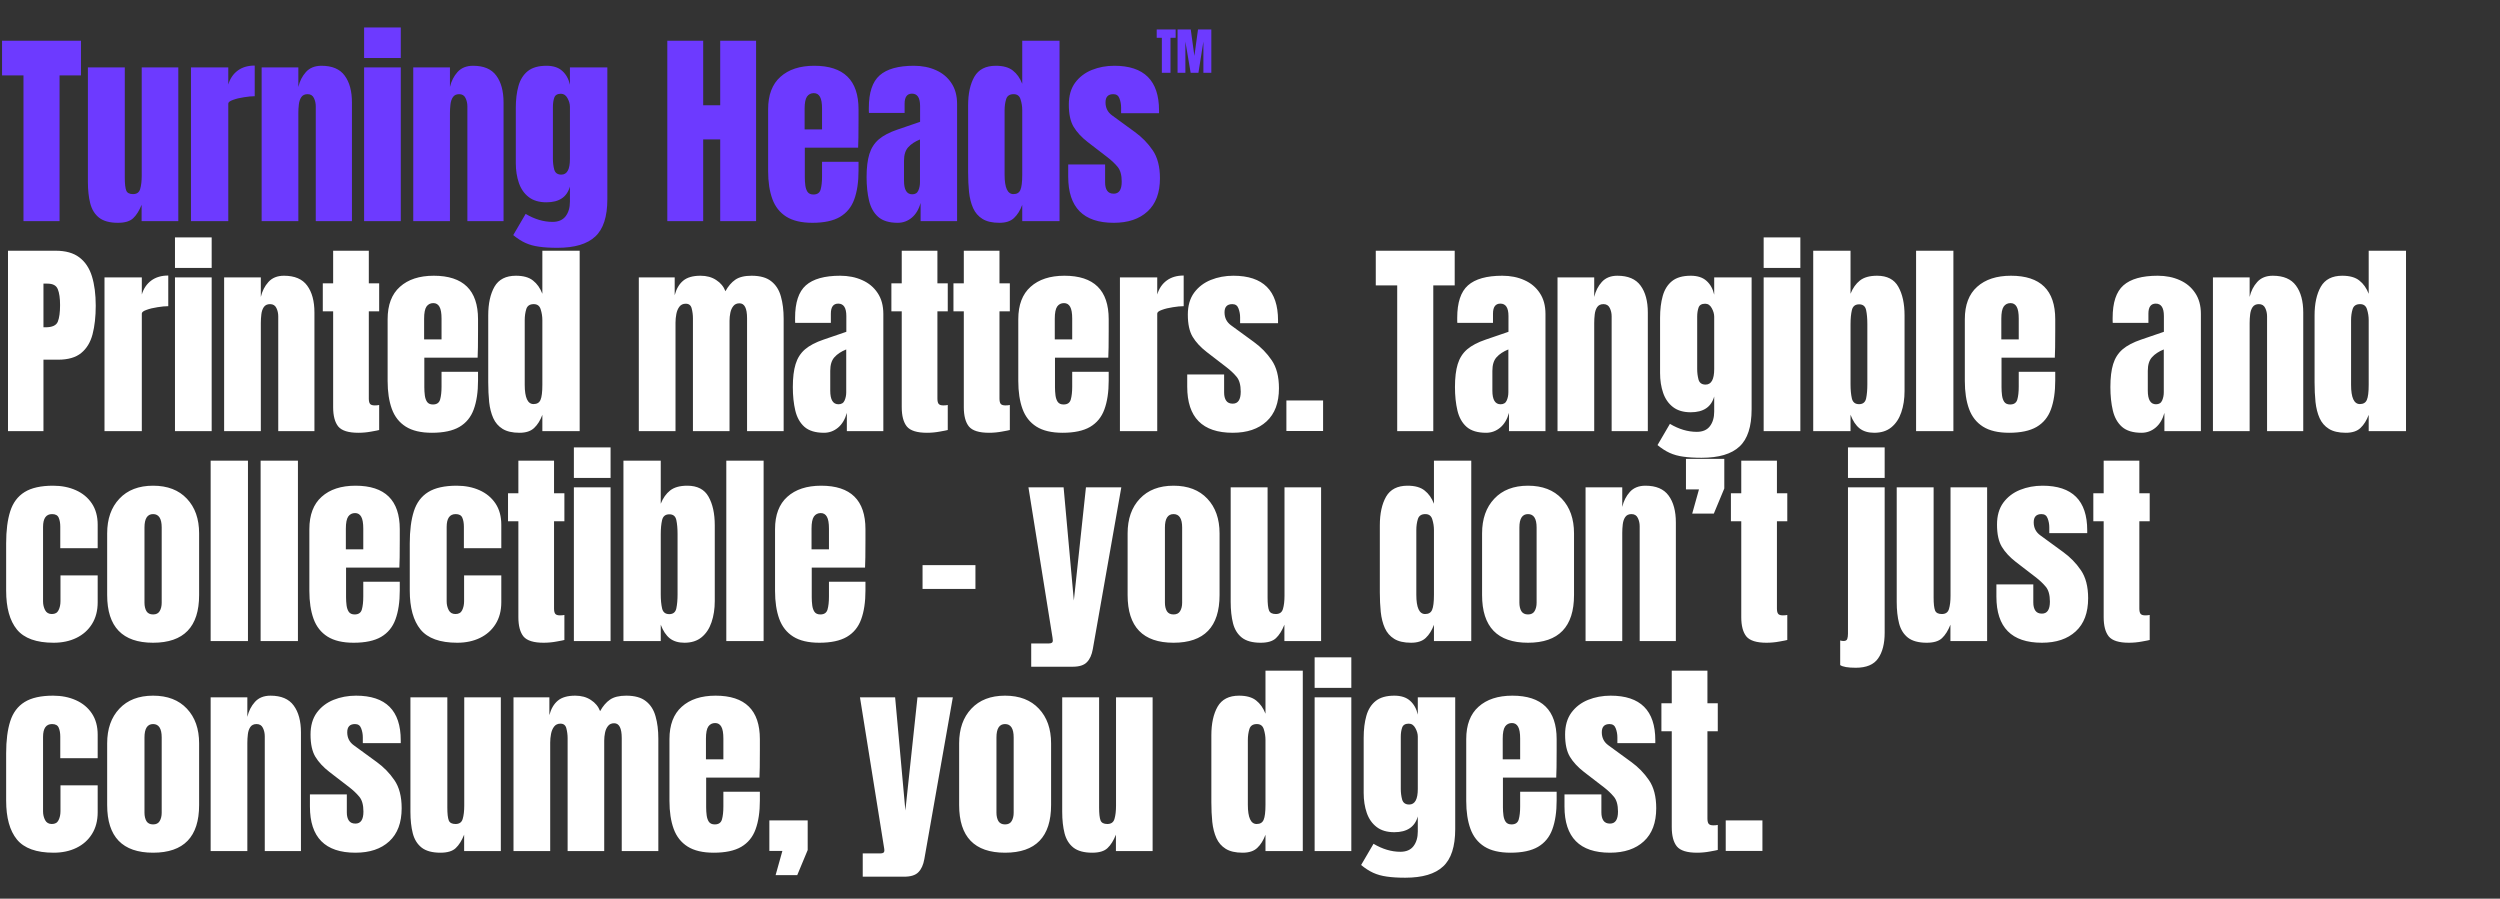 <svg width="893" height="321" viewBox="0 0 893 321" fill="none" xmlns="http://www.w3.org/2000/svg">
<rect x="0" y="0" width="893" height="321" fill="#333333" stroke="none"/>
<path d="M8.385 79V26.935H0.732V14.559H28.925V26.935H21.273V79H8.385ZM42.125 79.586C39.196 79.586 36.95 78.976 35.388 77.755C33.85 76.535 32.801 74.838 32.239 72.666C31.678 70.469 31.397 67.906 31.397 64.977V24.079H44.578V63.439C44.578 65.636 44.749 67.174 45.091 68.052C45.433 68.907 46.238 69.334 47.508 69.334C48.874 69.334 49.729 68.724 50.071 67.503C50.437 66.283 50.62 64.708 50.62 62.78V24.079H63.691V79H50.583V73.142C49.753 75.241 48.752 76.84 47.581 77.938C46.434 79.037 44.615 79.586 42.125 79.586ZM68.213 79V24.079H81.541V30.193C82.176 28.07 83.299 26.41 84.909 25.214C86.52 24.018 88.546 23.42 90.987 23.42V34.367C89.913 34.367 88.632 34.489 87.143 34.734C85.654 34.953 84.348 35.271 83.225 35.686C82.102 36.076 81.541 36.516 81.541 37.004V79H68.213ZM93.46 79V24.079H106.567V31.072C107.056 28.973 107.959 27.191 109.277 25.727C110.619 24.238 112.475 23.493 114.842 23.493C118.65 23.493 121.408 24.665 123.117 27.008C124.85 29.351 125.717 32.561 125.717 36.638V79H112.792V37.992C112.792 36.918 112.572 35.93 112.133 35.026C111.693 34.099 110.937 33.635 109.863 33.635C108.862 33.635 108.117 33.989 107.629 34.697C107.165 35.38 106.873 36.247 106.751 37.297C106.628 38.322 106.567 39.347 106.567 40.372V79H93.46ZM130.056 20.71V9.799H143.164V20.71H130.056ZM130.056 79V24.079H143.164V79H130.056ZM147.613 79V24.079H160.721V31.072C161.209 28.973 162.112 27.191 163.431 25.727C164.773 24.238 166.628 23.493 168.996 23.493C172.804 23.493 175.562 24.665 177.271 27.008C179.004 29.351 179.87 32.561 179.87 36.638V79H166.946V37.992C166.946 36.918 166.726 35.93 166.286 35.026C165.847 34.099 165.09 33.635 164.016 33.635C163.016 33.635 162.271 33.989 161.783 34.697C161.319 35.38 161.026 36.247 160.904 37.297C160.782 38.322 160.721 39.347 160.721 40.372V79H147.613ZM199.075 88.52C196.537 88.52 194.352 88.385 192.521 88.117C190.715 87.873 189.092 87.421 187.651 86.762C186.211 86.103 184.771 85.176 183.331 83.98L187.761 76.4C190.959 78.304 194.157 79.256 197.354 79.256C199.453 79.256 201.016 78.585 202.041 77.243C203.066 75.9 203.579 74.155 203.579 72.007V66.624C202.529 70.383 199.734 72.263 195.194 72.263C192.582 72.263 190.471 71.641 188.86 70.396C187.249 69.151 186.077 67.467 185.345 65.343C184.613 63.219 184.246 60.852 184.246 58.24V38.505C184.246 35.551 184.564 32.952 185.198 30.706C185.833 28.436 186.944 26.666 188.53 25.397C190.117 24.128 192.338 23.493 195.194 23.493C197.611 23.493 199.49 24.103 200.833 25.324C202.199 26.544 203.115 28.192 203.579 30.267V24.079H216.943V71.165C216.943 77.389 215.503 81.832 212.622 84.492C209.766 87.177 205.251 88.52 199.075 88.52ZM200.503 62.377C202.553 62.377 203.579 60.522 203.579 56.812V38.139C203.579 37.138 203.286 36.113 202.7 35.063C202.138 34.014 201.357 33.489 200.357 33.489C199.087 33.489 198.294 33.965 197.977 34.917C197.659 35.844 197.501 36.918 197.501 38.139V56.812C197.501 58.13 197.659 59.387 197.977 60.583C198.318 61.779 199.161 62.377 200.503 62.377ZM238.363 79V14.559H251.178V37.59H257.256V14.559H270.071V79H257.256V49.782H251.178V79H238.363ZM290.191 79.586C286.286 79.586 283.174 78.853 280.855 77.389C278.536 75.924 276.876 73.813 275.875 71.055C274.875 68.296 274.374 64.977 274.374 61.096V39.017C274.374 33.916 275.839 30.059 278.768 27.447C281.697 24.811 285.724 23.493 290.85 23.493C301.395 23.493 306.668 28.668 306.668 39.017V43.008C306.668 47.841 306.619 51.088 306.521 52.748H287.482V63.366C287.482 64.342 287.543 65.306 287.665 66.258C287.787 67.186 288.056 67.955 288.471 68.565C288.91 69.175 289.606 69.48 290.558 69.48C291.924 69.48 292.779 68.894 293.121 67.723C293.462 66.527 293.633 64.977 293.633 63.073V57.8H306.668V60.913C306.668 65.013 306.155 68.455 305.13 71.238C304.129 73.996 302.42 76.083 300.004 77.499C297.612 78.89 294.341 79.586 290.191 79.586ZM287.409 46.23H293.633V38.834C293.633 36.857 293.389 35.441 292.901 34.587C292.413 33.708 291.68 33.269 290.704 33.269C289.654 33.269 288.837 33.684 288.251 34.514C287.689 35.344 287.409 36.784 287.409 38.834V46.23ZM320.673 79.586C317.622 79.586 315.291 78.878 313.68 77.462C312.093 76.046 311.007 74.106 310.421 71.641C309.836 69.175 309.543 66.38 309.543 63.256C309.543 59.912 309.872 57.178 310.531 55.054C311.19 52.906 312.313 51.149 313.9 49.782C315.511 48.415 317.72 47.256 320.527 46.304L328.655 43.521V37.882C328.655 34.929 327.691 33.452 325.763 33.452C324.005 33.452 323.126 34.648 323.126 37.04V40.336H310.385C310.36 40.14 310.348 39.896 310.348 39.603C310.348 39.286 310.348 38.932 310.348 38.541C310.348 33.074 311.63 29.205 314.193 26.935C316.78 24.64 320.869 23.493 326.458 23.493C329.387 23.493 332.011 24.018 334.33 25.067C336.649 26.093 338.48 27.618 339.822 29.644C341.189 31.67 341.873 34.172 341.873 37.15V79H328.838V72.483C328.204 74.777 327.154 76.535 325.689 77.755C324.225 78.976 322.553 79.586 320.673 79.586ZM325.836 69.407C326.91 69.407 327.642 68.956 328.033 68.052C328.423 67.149 328.619 66.173 328.619 65.123V49.819C326.812 50.551 325.409 51.478 324.408 52.601C323.407 53.7 322.907 55.323 322.907 57.471V64.537C322.907 67.784 323.883 69.407 325.836 69.407ZM356.977 79.586C354.438 79.586 352.425 79.122 350.936 78.195C349.447 77.267 348.336 75.985 347.604 74.35C346.871 72.715 346.383 70.798 346.139 68.602C345.919 66.405 345.81 64.049 345.81 61.535V37.663C345.81 33.44 346.554 30.023 348.043 27.411C349.556 24.799 352.107 23.493 355.695 23.493C358.356 23.493 360.394 24.067 361.81 25.214C363.25 26.337 364.361 27.911 365.142 29.937V14.559H378.469V79H365.142V73.178C364.41 75.156 363.433 76.718 362.213 77.865C361.017 79.012 359.271 79.586 356.977 79.586ZM361.993 69.334C363.238 69.334 364.068 68.834 364.483 67.833C364.922 66.832 365.142 65.038 365.142 62.45V39.347C365.142 38.053 364.947 36.784 364.556 35.539C364.19 34.27 363.36 33.635 362.066 33.635C360.651 33.635 359.76 34.233 359.393 35.429C359.027 36.625 358.844 37.931 358.844 39.347V62.45C358.844 67.039 359.894 69.334 361.993 69.334ZM397.821 79.586C386.983 79.586 381.564 74.094 381.564 63.109V58.752H394.745V65.197C394.745 66.441 394.989 67.418 395.477 68.126C395.966 68.834 396.747 69.187 397.821 69.187C399.725 69.187 400.677 67.76 400.677 64.904C400.677 62.511 400.176 60.73 399.175 59.558C398.175 58.362 396.954 57.215 395.514 56.116L388.521 50.734C386.324 49.025 384.652 47.219 383.505 45.315C382.357 43.411 381.784 40.763 381.784 37.37C381.784 34.221 382.528 31.621 384.017 29.571C385.531 27.521 387.52 25.995 389.985 24.994C392.475 23.994 395.16 23.493 398.04 23.493C408.683 23.493 414.004 28.802 414.004 39.42V40.445H400.457V38.358C400.457 37.26 400.262 36.198 399.871 35.173C399.505 34.148 398.773 33.635 397.674 33.635C395.819 33.635 394.892 34.611 394.892 36.564C394.892 38.541 395.673 40.092 397.235 41.214L405.363 47.146C407.902 48.977 410.025 51.149 411.734 53.663C413.467 56.177 414.334 59.521 414.334 63.695C414.334 68.87 412.857 72.812 409.903 75.522C406.974 78.231 402.947 79.586 397.821 79.586Z" fill="#6D3AFF"/>
<path d="M2.856 154V89.559H19.881C23.445 89.559 26.265 90.353 28.339 91.939C30.439 93.526 31.94 95.784 32.843 98.713C33.746 101.642 34.197 105.132 34.197 109.184C34.197 113.09 33.819 116.495 33.062 119.4C32.306 122.28 30.951 124.513 28.998 126.1C27.07 127.687 24.324 128.48 20.76 128.48H15.524V154H2.856ZM15.524 116.91H16.257C18.649 116.91 20.113 116.239 20.65 114.896C21.187 113.554 21.456 111.577 21.456 108.965C21.456 106.524 21.187 104.644 20.65 103.326C20.138 101.984 18.905 101.312 16.952 101.312H15.524V116.91ZM37.329 154V99.079H50.656V105.193C51.291 103.07 52.414 101.41 54.025 100.214C55.636 99.018 57.662 98.42 60.103 98.42V109.367C59.029 109.367 57.747 109.489 56.258 109.734C54.769 109.953 53.463 110.271 52.34 110.686C51.218 111.076 50.656 111.515 50.656 112.004V154H37.329ZM62.502 95.71V84.799H75.609V95.71H62.502ZM62.502 154V99.079H75.609V154H62.502ZM80.059 154V99.079H93.167V106.072C93.655 103.973 94.558 102.191 95.876 100.727C97.219 99.238 99.074 98.493 101.441 98.493C105.249 98.493 108.008 99.665 109.716 102.008C111.449 104.351 112.316 107.561 112.316 111.638V154H99.391V112.992C99.391 111.918 99.171 110.93 98.732 110.027C98.293 109.099 97.536 108.635 96.462 108.635C95.461 108.635 94.717 108.989 94.228 109.697C93.765 110.38 93.472 111.247 93.35 112.297C93.228 113.322 93.167 114.347 93.167 115.372V154H80.059ZM128.006 154.586C124.466 154.586 122.074 153.841 120.829 152.352C119.609 150.839 118.999 148.532 118.999 145.432V111.198H115.301V101.203H118.999V89.559H131.74V101.203H135.438V111.198H131.74V142.357C131.74 143.26 131.887 143.895 132.18 144.261C132.473 144.627 133.034 144.81 133.864 144.81C134.45 144.81 134.975 144.761 135.438 144.663V153.597C135.145 153.695 134.23 153.878 132.692 154.146C131.155 154.439 129.592 154.586 128.006 154.586ZM154.277 154.586C150.372 154.586 147.259 153.854 144.94 152.389C142.622 150.924 140.962 148.813 139.961 146.055C138.96 143.296 138.46 139.977 138.46 136.096V114.017C138.46 108.916 139.924 105.059 142.853 102.447C145.783 99.811 149.81 98.493 154.936 98.493C165.481 98.493 170.753 103.668 170.753 114.017V118.008C170.753 122.841 170.705 126.088 170.607 127.748H151.568V138.366C151.568 139.342 151.629 140.306 151.751 141.258C151.873 142.186 152.141 142.955 152.556 143.565C152.996 144.175 153.691 144.48 154.643 144.48C156.01 144.48 156.864 143.895 157.206 142.723C157.548 141.527 157.719 139.977 157.719 138.073V132.8H170.753V135.913C170.753 140.013 170.241 143.455 169.216 146.238C168.215 148.996 166.506 151.083 164.09 152.499C161.697 153.89 158.427 154.586 154.277 154.586ZM151.494 121.23H157.719V113.834C157.719 111.857 157.475 110.441 156.986 109.587C156.498 108.708 155.766 108.269 154.79 108.269C153.74 108.269 152.922 108.684 152.336 109.514C151.775 110.344 151.494 111.784 151.494 113.834V121.23ZM185.564 154.586C183.026 154.586 181.012 154.122 179.523 153.194C178.034 152.267 176.924 150.985 176.191 149.35C175.459 147.715 174.971 145.798 174.727 143.602C174.507 141.405 174.397 139.049 174.397 136.535V112.663C174.397 108.44 175.142 105.023 176.631 102.411C178.144 99.799 180.695 98.493 184.283 98.493C186.944 98.493 188.982 99.067 190.398 100.214C191.838 101.337 192.948 102.911 193.729 104.937V89.559H207.057V154H193.729V148.178C192.997 150.156 192.021 151.718 190.8 152.865C189.604 154.012 187.859 154.586 185.564 154.586ZM190.581 144.334C191.825 144.334 192.655 143.833 193.07 142.833C193.51 141.832 193.729 140.038 193.729 137.45V114.347C193.729 113.053 193.534 111.784 193.144 110.539C192.777 109.27 191.948 108.635 190.654 108.635C189.238 108.635 188.347 109.233 187.981 110.429C187.615 111.625 187.432 112.931 187.432 114.347V137.45C187.432 142.039 188.481 144.334 190.581 144.334ZM228.185 154V99.079H241V105.45C241.585 103.204 242.586 101.483 244.002 100.287C245.418 99.091 247.493 98.493 250.226 98.493C252.423 98.493 254.291 99.006 255.828 100.031C257.391 101.032 258.489 102.362 259.124 104.022C260.124 102.216 261.296 100.849 262.639 99.921C264.005 98.969 265.946 98.493 268.46 98.493C271.511 98.493 273.855 99.152 275.49 100.47C277.15 101.764 278.297 103.57 278.932 105.889C279.591 108.184 279.92 110.844 279.92 113.871V154H266.849V113.651C266.849 110.112 265.946 108.342 264.14 108.342C263.188 108.342 262.456 108.672 261.943 109.331C261.43 109.965 261.076 110.759 260.881 111.711C260.686 112.663 260.588 113.615 260.588 114.567V154H247.517V113.651C247.517 112.504 247.371 111.357 247.078 110.21C246.809 109.062 246.101 108.489 244.954 108.489C243.978 108.489 243.221 108.843 242.684 109.551C242.147 110.258 241.781 111.137 241.585 112.187C241.39 113.212 241.293 114.225 241.293 115.226V154H228.185ZM294.329 154.586C291.278 154.586 288.947 153.878 287.335 152.462C285.749 151.046 284.663 149.106 284.077 146.641C283.491 144.175 283.198 141.38 283.198 138.256C283.198 134.912 283.528 132.178 284.187 130.054C284.846 127.906 285.969 126.149 287.555 124.782C289.166 123.415 291.375 122.256 294.182 121.304L302.311 118.521V112.882C302.311 109.929 301.346 108.452 299.418 108.452C297.661 108.452 296.782 109.648 296.782 112.04V115.336H284.04C284.016 115.14 284.004 114.896 284.004 114.603C284.004 114.286 284.004 113.932 284.004 113.541C284.004 108.074 285.285 104.205 287.848 101.935C290.435 99.64 294.524 98.493 300.114 98.493C303.043 98.493 305.667 99.018 307.986 100.067C310.305 101.093 312.135 102.618 313.478 104.644C314.845 106.67 315.528 109.172 315.528 112.15V154H302.494V147.483C301.859 149.777 300.809 151.535 299.345 152.755C297.88 153.976 296.208 154.586 294.329 154.586ZM299.491 144.407C300.565 144.407 301.298 143.956 301.688 143.052C302.079 142.149 302.274 141.173 302.274 140.123V124.819C300.468 125.551 299.064 126.478 298.063 127.601C297.063 128.7 296.562 130.323 296.562 132.471V139.537C296.562 142.784 297.539 144.407 299.491 144.407ZM331.108 154.586C327.569 154.586 325.177 153.841 323.932 152.352C322.712 150.839 322.101 148.532 322.101 145.432V111.198H318.403V101.203H322.101V89.559H334.843V101.203H338.541V111.198H334.843V142.357C334.843 143.26 334.989 143.895 335.282 144.261C335.575 144.627 336.137 144.81 336.967 144.81C337.552 144.81 338.077 144.761 338.541 144.663V153.597C338.248 153.695 337.333 153.878 335.795 154.146C334.257 154.439 332.695 154.586 331.108 154.586ZM353.279 154.586C349.74 154.586 347.347 153.841 346.103 152.352C344.882 150.839 344.272 148.532 344.272 145.432V111.198H340.574V101.203H344.272V89.559H357.014V101.203H360.712V111.198H357.014V142.357C357.014 143.26 357.16 143.895 357.453 144.261C357.746 144.627 358.307 144.81 359.137 144.81C359.723 144.81 360.248 144.761 360.712 144.663V153.597C360.419 153.695 359.503 153.878 357.965 154.146C356.428 154.439 354.865 154.586 353.279 154.586ZM379.55 154.586C375.645 154.586 372.533 153.854 370.214 152.389C367.895 150.924 366.235 148.813 365.234 146.055C364.233 143.296 363.733 139.977 363.733 136.096V114.017C363.733 108.916 365.198 105.059 368.127 102.447C371.056 99.811 375.083 98.493 380.209 98.493C390.754 98.493 396.027 103.668 396.027 114.017V118.008C396.027 122.841 395.978 126.088 395.88 127.748H376.841V138.366C376.841 139.342 376.902 140.306 377.024 141.258C377.146 142.186 377.414 142.955 377.829 143.565C378.269 144.175 378.964 144.48 379.916 144.48C381.283 144.48 382.138 143.895 382.479 142.723C382.821 141.527 382.992 139.977 382.992 138.073V132.8H396.027V135.913C396.027 140.013 395.514 143.455 394.489 146.238C393.488 148.996 391.779 151.083 389.363 152.499C386.971 153.89 383.7 154.586 379.55 154.586ZM376.768 121.23H382.992V113.834C382.992 111.857 382.748 110.441 382.26 109.587C381.771 108.708 381.039 108.269 380.063 108.269C379.013 108.269 378.196 108.684 377.61 109.514C377.048 110.344 376.768 111.784 376.768 113.834V121.23ZM400.037 154V99.079H413.364V105.193C413.999 103.07 415.122 101.41 416.733 100.214C418.344 99.018 420.37 98.42 422.81 98.42V109.367C421.736 109.367 420.455 109.489 418.966 109.734C417.477 109.953 416.171 110.271 415.048 110.686C413.925 111.076 413.364 111.515 413.364 112.004V154H400.037ZM440.331 154.586C429.493 154.586 424.074 149.094 424.074 138.109V133.752H437.255V140.196C437.255 141.441 437.5 142.418 437.988 143.126C438.476 143.833 439.257 144.187 440.331 144.187C442.235 144.187 443.187 142.759 443.187 139.904C443.187 137.511 442.687 135.73 441.686 134.558C440.685 133.362 439.465 132.215 438.024 131.116L431.031 125.734C428.834 124.025 427.162 122.219 426.015 120.315C424.868 118.411 424.294 115.763 424.294 112.37C424.294 109.221 425.039 106.621 426.528 104.571C428.041 102.521 430.03 100.995 432.496 99.994C434.985 98.993 437.67 98.493 440.551 98.493C451.193 98.493 456.514 103.802 456.514 114.42V115.445H442.967V113.358C442.967 112.26 442.772 111.198 442.381 110.173C442.015 109.148 441.283 108.635 440.185 108.635C438.329 108.635 437.402 109.612 437.402 111.564C437.402 113.541 438.183 115.091 439.745 116.214L447.874 122.146C450.412 123.976 452.536 126.149 454.244 128.663C455.977 131.177 456.844 134.521 456.844 138.695C456.844 143.87 455.367 147.812 452.414 150.522C449.485 153.231 445.457 154.586 440.331 154.586ZM459.499 153.963V143.052H472.607V153.963H459.499ZM499.081 154V101.935H491.428V89.559H519.621V101.935H511.969V154H499.081ZM530.844 154.586C527.793 154.586 525.462 153.878 523.851 152.462C522.264 151.046 521.178 149.106 520.592 146.641C520.006 144.175 519.713 141.38 519.713 138.256C519.713 134.912 520.043 132.178 520.702 130.054C521.361 127.906 522.484 126.149 524.07 124.782C525.681 123.415 527.89 122.256 530.697 121.304L538.826 118.521V112.882C538.826 109.929 537.862 108.452 535.933 108.452C534.176 108.452 533.297 109.648 533.297 112.04V115.336H520.555C520.531 115.14 520.519 114.896 520.519 114.603C520.519 114.286 520.519 113.932 520.519 113.541C520.519 108.074 521.8 104.205 524.363 101.935C526.951 99.64 531.039 98.493 536.629 98.493C539.558 98.493 542.182 99.018 544.501 100.067C546.82 101.093 548.651 102.618 549.993 104.644C551.36 106.67 552.043 109.172 552.043 112.15V154H539.009V147.483C538.374 149.777 537.325 151.535 535.86 152.755C534.396 153.976 532.723 154.586 530.844 154.586ZM536.007 144.407C537.081 144.407 537.813 143.956 538.203 143.052C538.594 142.149 538.789 141.173 538.789 140.123V124.819C536.983 125.551 535.579 126.478 534.579 127.601C533.578 128.7 533.077 130.323 533.077 132.471V139.537C533.077 142.784 534.054 144.407 536.007 144.407ZM556.346 154V99.079H569.454V106.072C569.942 103.973 570.846 102.191 572.164 100.727C573.506 99.238 575.361 98.493 577.729 98.493C581.537 98.493 584.295 99.665 586.004 102.008C587.737 104.351 588.603 107.561 588.603 111.638V154H575.679V112.992C575.679 111.918 575.459 110.93 575.02 110.027C574.58 109.099 573.823 108.635 572.749 108.635C571.749 108.635 571.004 108.989 570.516 109.697C570.052 110.38 569.759 111.247 569.637 112.297C569.515 113.322 569.454 114.347 569.454 115.372V154H556.346ZM607.808 163.52C605.27 163.52 603.085 163.385 601.254 163.117C599.448 162.873 597.825 162.421 596.385 161.762C594.944 161.103 593.504 160.176 592.064 158.98L596.494 151.4C599.692 153.304 602.89 154.256 606.087 154.256C608.187 154.256 609.749 153.585 610.774 152.243C611.799 150.9 612.312 149.155 612.312 147.007V141.624C611.262 145.383 608.467 147.263 603.927 147.263C601.315 147.263 599.204 146.641 597.593 145.396C595.982 144.151 594.81 142.467 594.078 140.343C593.346 138.219 592.979 135.852 592.979 133.24V113.505C592.979 110.551 593.297 107.952 593.931 105.706C594.566 103.436 595.677 101.666 597.263 100.397C598.85 99.128 601.071 98.493 603.927 98.493C606.344 98.493 608.223 99.103 609.566 100.324C610.933 101.544 611.848 103.192 612.312 105.267V99.079H625.676V146.165C625.676 152.389 624.236 156.831 621.355 159.492C618.499 162.177 613.984 163.52 607.808 163.52ZM609.236 137.377C611.287 137.377 612.312 135.522 612.312 131.812V113.139C612.312 112.138 612.019 111.113 611.433 110.063C610.872 109.014 610.09 108.489 609.09 108.489C607.82 108.489 607.027 108.965 606.71 109.917C606.392 110.844 606.234 111.918 606.234 113.139V131.812C606.234 133.13 606.392 134.387 606.71 135.583C607.051 136.779 607.894 137.377 609.236 137.377ZM629.979 95.71V84.799H643.087V95.71H629.979ZM629.979 154V99.079H643.087V154H629.979ZM669.468 154.586C667.32 154.586 665.574 154.061 664.232 153.011C662.889 151.937 661.815 150.314 661.01 148.142V154H647.682V89.559H661.01V104.937C661.815 102.911 662.926 101.337 664.342 100.214C665.782 99.067 667.832 98.493 670.493 98.493C674.081 98.493 676.608 99.799 678.072 102.411C679.561 105.023 680.306 108.44 680.306 112.663V139.684C680.306 142.491 679.915 145.03 679.134 147.3C678.377 149.545 677.193 151.327 675.582 152.645C673.996 153.939 671.958 154.586 669.468 154.586ZM664.049 144.371C665.44 144.371 666.282 143.687 666.575 142.32C666.868 140.953 667.015 139.269 667.015 137.267V115.812C667.015 113.786 666.868 112.101 666.575 110.759C666.282 109.392 665.452 108.708 664.085 108.708C662.67 108.708 661.803 109.404 661.486 110.795C661.169 112.162 661.01 113.834 661.01 115.812V137.267C661.01 139.245 661.169 140.929 661.486 142.32C661.803 143.687 662.658 144.371 664.049 144.371ZM684.425 154V89.559H697.753V154H684.425ZM717.653 154.586C713.748 154.586 710.636 153.854 708.317 152.389C705.998 150.924 704.338 148.813 703.337 146.055C702.336 143.296 701.836 139.977 701.836 136.096V114.017C701.836 108.916 703.301 105.059 706.23 102.447C709.159 99.811 713.186 98.493 718.312 98.493C728.857 98.493 734.13 103.668 734.13 114.017V118.008C734.13 122.841 734.081 126.088 733.983 127.748H714.944V138.366C714.944 139.342 715.005 140.306 715.127 141.258C715.249 142.186 715.517 142.955 715.932 143.565C716.372 144.175 717.067 144.48 718.019 144.48C719.386 144.48 720.241 143.895 720.582 142.723C720.924 141.527 721.095 139.977 721.095 138.073V132.8H734.13V135.913C734.13 140.013 733.617 143.455 732.592 146.238C731.591 148.996 729.882 151.083 727.466 152.499C725.074 153.89 721.803 154.586 717.653 154.586ZM714.871 121.23H721.095V113.834C721.095 111.857 720.851 110.441 720.363 109.587C719.875 108.708 719.142 108.269 718.166 108.269C717.116 108.269 716.299 108.684 715.713 109.514C715.151 110.344 714.871 111.784 714.871 113.834V121.23ZM764.96 154.586C761.909 154.586 759.578 153.878 757.967 152.462C756.38 151.046 755.294 149.106 754.708 146.641C754.122 144.175 753.829 141.38 753.829 138.256C753.829 134.912 754.159 132.178 754.818 130.054C755.477 127.906 756.6 126.149 758.187 124.782C759.798 123.415 762.007 122.256 764.814 121.304L772.942 118.521V112.882C772.942 109.929 771.978 108.452 770.05 108.452C768.292 108.452 767.413 109.648 767.413 112.04V115.336H754.672C754.647 115.14 754.635 114.896 754.635 114.603C754.635 114.286 754.635 113.932 754.635 113.541C754.635 108.074 755.916 104.205 758.479 101.935C761.067 99.64 765.155 98.493 770.745 98.493C773.674 98.493 776.298 99.018 778.617 100.067C780.936 101.093 782.767 102.618 784.109 104.644C785.476 106.67 786.16 109.172 786.16 112.15V154H773.125V147.483C772.49 149.777 771.441 151.535 769.976 152.755C768.512 153.976 766.84 154.586 764.96 154.586ZM770.123 144.407C771.197 144.407 771.929 143.956 772.32 143.052C772.71 142.149 772.905 141.173 772.905 140.123V124.819C771.099 125.551 769.696 126.478 768.695 127.601C767.694 128.7 767.194 130.323 767.194 132.471V139.537C767.194 142.784 768.17 144.407 770.123 144.407ZM790.463 154V99.079H803.57V106.072C804.059 103.973 804.962 102.191 806.28 100.727C807.622 99.238 809.477 98.493 811.845 98.493C815.653 98.493 818.411 99.665 820.12 102.008C821.853 104.351 822.72 107.561 822.72 111.638V154H809.795V112.992C809.795 111.918 809.575 110.93 809.136 110.027C808.696 109.099 807.94 108.635 806.866 108.635C805.865 108.635 805.12 108.989 804.632 109.697C804.168 110.38 803.876 111.247 803.753 112.297C803.631 113.322 803.57 114.347 803.57 115.372V154H790.463ZM837.933 154.586C835.395 154.586 833.381 154.122 831.892 153.194C830.403 152.267 829.293 150.985 828.56 149.35C827.828 147.715 827.34 145.798 827.096 143.602C826.876 141.405 826.766 139.049 826.766 136.535V112.663C826.766 108.44 827.511 105.023 829 102.411C830.513 99.799 833.064 98.493 836.652 98.493C839.313 98.493 841.351 99.067 842.767 100.214C844.207 101.337 845.317 102.911 846.098 104.937V89.559H859.426V154H846.098V148.178C845.366 150.156 844.39 151.718 843.169 152.865C841.973 154.012 840.228 154.586 837.933 154.586ZM842.95 144.334C844.194 144.334 845.024 143.833 845.439 142.833C845.879 141.832 846.098 140.038 846.098 137.45V114.347C846.098 113.053 845.903 111.784 845.513 110.539C845.146 109.27 844.317 108.635 843.023 108.635C841.607 108.635 840.716 109.233 840.35 110.429C839.984 111.625 839.801 112.931 839.801 114.347V137.45C839.801 142.039 840.85 144.334 842.95 144.334ZM19.149 229.586C12.998 229.586 8.629 228.011 6.041 224.863C3.478 221.714 2.197 217.088 2.197 210.986V194.07C2.197 189.481 2.685 185.661 3.661 182.61C4.638 179.559 6.346 177.277 8.787 175.763C11.228 174.25 14.621 173.493 18.966 173.493C21.993 173.493 24.702 174.03 27.094 175.104C29.511 176.178 31.415 177.753 32.806 179.827C34.197 181.902 34.893 184.441 34.893 187.443V195.828H21.529V188.139C21.529 186.869 21.346 185.808 20.98 184.953C20.614 184.075 19.82 183.635 18.6 183.635C16.452 183.635 15.378 185.161 15.378 188.212V214.83C15.378 215.953 15.622 216.991 16.11 217.943C16.598 218.87 17.404 219.334 18.527 219.334C19.674 219.334 20.467 218.882 20.907 217.979C21.37 217.052 21.602 215.978 21.602 214.757V205.53H34.893V215.123C34.893 218.15 34.21 220.75 32.843 222.922C31.5 225.07 29.645 226.718 27.277 227.865C24.91 229.012 22.2 229.586 19.149 229.586ZM54.684 229.586C43.748 229.586 38.281 223.911 38.281 212.56V190.519C38.281 185.344 39.733 181.219 42.638 178.143C45.542 175.043 49.558 173.493 54.684 173.493C59.834 173.493 63.862 175.043 66.766 178.143C69.671 181.219 71.124 185.344 71.124 190.519V212.56C71.124 223.911 65.644 229.586 54.684 229.586ZM54.684 219.48C55.782 219.48 56.563 219.09 57.027 218.309C57.515 217.503 57.759 216.49 57.759 215.27V188.432C57.759 185.234 56.734 183.635 54.684 183.635C52.633 183.635 51.608 185.234 51.608 188.432V215.27C51.608 216.49 51.84 217.503 52.304 218.309C52.792 219.09 53.585 219.48 54.684 219.48ZM75.243 229V164.559H88.571V229H75.243ZM93.094 229V164.559H106.421V229H93.094ZM126.321 229.586C122.416 229.586 119.304 228.854 116.985 227.389C114.666 225.924 113.006 223.813 112.005 221.055C111.005 218.296 110.504 214.977 110.504 211.096V189.017C110.504 183.916 111.969 180.059 114.898 177.447C117.827 174.811 121.855 173.493 126.981 173.493C137.525 173.493 142.798 178.668 142.798 189.017V193.008C142.798 197.841 142.749 201.088 142.651 202.748H123.612V213.366C123.612 214.342 123.673 215.306 123.795 216.258C123.917 217.186 124.186 217.955 124.601 218.565C125.04 219.175 125.736 219.48 126.688 219.48C128.055 219.48 128.909 218.895 129.251 217.723C129.592 216.527 129.763 214.977 129.763 213.073V207.8H142.798V210.913C142.798 215.013 142.285 218.455 141.26 221.238C140.259 223.996 138.551 226.083 136.134 227.499C133.742 228.89 130.471 229.586 126.321 229.586ZM123.539 196.23H129.763V188.834C129.763 186.857 129.519 185.441 129.031 184.587C128.543 183.708 127.81 183.269 126.834 183.269C125.784 183.269 124.967 183.684 124.381 184.514C123.82 185.344 123.539 186.784 123.539 188.834V196.23ZM163.321 229.586C157.17 229.586 152.8 228.011 150.213 224.863C147.65 221.714 146.368 217.088 146.368 210.986V194.07C146.368 189.481 146.857 185.661 147.833 182.61C148.809 179.559 150.518 177.277 152.959 175.763C155.4 174.25 158.793 173.493 163.138 173.493C166.164 173.493 168.874 174.03 171.266 175.104C173.682 176.178 175.586 177.753 176.978 179.827C178.369 181.902 179.065 184.441 179.065 187.443V195.828H165.701V188.139C165.701 186.869 165.518 185.808 165.151 184.953C164.785 184.075 163.992 183.635 162.772 183.635C160.623 183.635 159.549 185.161 159.549 188.212V214.83C159.549 215.953 159.794 216.991 160.282 217.943C160.77 218.87 161.575 219.334 162.698 219.334C163.846 219.334 164.639 218.882 165.078 217.979C165.542 217.052 165.774 215.978 165.774 214.757V205.53H179.065V215.123C179.065 218.15 178.381 220.75 177.014 222.922C175.672 225.07 173.817 226.718 171.449 227.865C169.081 229.012 166.372 229.586 163.321 229.586ZM194.169 229.586C190.629 229.586 188.237 228.841 186.992 227.352C185.772 225.839 185.162 223.532 185.162 220.432V186.198H181.464V176.203H185.162V164.559H197.903V176.203H201.601V186.198H197.903V217.357C197.903 218.26 198.05 218.895 198.343 219.261C198.636 219.627 199.197 219.81 200.027 219.81C200.613 219.81 201.138 219.761 201.601 219.663V228.597C201.309 228.695 200.393 228.878 198.855 229.146C197.318 229.439 195.755 229.586 194.169 229.586ZM204.989 170.71V159.799H218.097V170.71H204.989ZM204.989 229V174.079H218.097V229H204.989ZM244.478 229.586C242.33 229.586 240.585 229.061 239.242 228.011C237.9 226.937 236.826 225.314 236.02 223.142V229H222.693V164.559H236.02V179.937C236.826 177.911 237.936 176.337 239.352 175.214C240.792 174.067 242.843 173.493 245.503 173.493C249.091 173.493 251.618 174.799 253.082 177.411C254.571 180.023 255.316 183.44 255.316 187.663V214.684C255.316 217.491 254.925 220.03 254.144 222.3C253.387 224.545 252.204 226.327 250.593 227.645C249.006 228.939 246.968 229.586 244.478 229.586ZM239.059 219.371C240.45 219.371 241.293 218.687 241.585 217.32C241.878 215.953 242.025 214.269 242.025 212.267V190.812C242.025 188.786 241.878 187.101 241.585 185.759C241.293 184.392 240.463 183.708 239.096 183.708C237.68 183.708 236.813 184.404 236.496 185.795C236.179 187.162 236.02 188.834 236.02 190.812V212.267C236.02 214.245 236.179 215.929 236.496 217.32C236.813 218.687 237.668 219.371 239.059 219.371ZM259.436 229V164.559H272.763V229H259.436ZM292.664 229.586C288.758 229.586 285.646 228.854 283.327 227.389C281.008 225.924 279.348 223.813 278.347 221.055C277.347 218.296 276.846 214.977 276.846 211.096V189.017C276.846 183.916 278.311 180.059 281.24 177.447C284.169 174.811 288.197 173.493 293.323 173.493C303.867 173.493 309.14 178.668 309.14 189.017V193.008C309.14 197.841 309.091 201.088 308.993 202.748H289.954V213.366C289.954 214.342 290.015 215.306 290.137 216.258C290.259 217.186 290.528 217.955 290.943 218.565C291.382 219.175 292.078 219.48 293.03 219.48C294.397 219.48 295.251 218.895 295.593 217.723C295.934 216.527 296.105 214.977 296.105 213.073V207.8H309.14V210.913C309.14 215.013 308.627 218.455 307.602 221.238C306.601 223.996 304.893 226.083 302.476 227.499C300.084 228.89 296.813 229.586 292.664 229.586ZM289.881 196.23H296.105V188.834C296.105 186.857 295.861 185.441 295.373 184.587C294.885 183.708 294.153 183.269 293.176 183.269C292.127 183.269 291.309 183.684 290.723 184.514C290.162 185.344 289.881 186.784 289.881 188.834V196.23ZM329.535 210.363V201.869H348.428V210.363H329.535ZM368.348 238.154V229.842H374.645C375.597 229.842 376.073 229.513 376.073 228.854C376.073 228.512 376.037 228.158 375.964 227.792L367.359 174.079H379.918L383.579 214.501L387.9 174.079H400.532L390.353 231.856C389.987 233.931 389.279 235.493 388.229 236.542C387.204 237.617 385.508 238.154 383.14 238.154H368.348ZM419.187 229.586C408.252 229.586 402.784 223.911 402.784 212.56V190.519C402.784 185.344 404.236 181.219 407.141 178.143C410.046 175.043 414.061 173.493 419.187 173.493C424.338 173.493 428.365 175.043 431.27 178.143C434.174 181.219 435.627 185.344 435.627 190.519V212.56C435.627 223.911 430.147 229.586 419.187 229.586ZM419.187 219.48C420.286 219.48 421.067 219.09 421.53 218.309C422.019 217.503 422.263 216.49 422.263 215.27V188.432C422.263 185.234 421.238 183.635 419.187 183.635C417.137 183.635 416.112 185.234 416.112 188.432V215.27C416.112 216.49 416.343 217.503 416.807 218.309C417.295 219.09 418.089 219.48 419.187 219.48ZM450.328 229.586C447.399 229.586 445.153 228.976 443.591 227.755C442.053 226.535 441.004 224.838 440.442 222.666C439.881 220.469 439.6 217.906 439.6 214.977V174.079H452.781V213.439C452.781 215.636 452.952 217.174 453.294 218.052C453.636 218.907 454.441 219.334 455.71 219.334C457.077 219.334 457.932 218.724 458.273 217.503C458.64 216.283 458.823 214.708 458.823 212.78V174.079H471.894V229H458.786V223.142C457.956 225.241 456.955 226.84 455.784 227.938C454.636 229.037 452.818 229.586 450.328 229.586ZM504.042 229.586C501.504 229.586 499.49 229.122 498.001 228.194C496.512 227.267 495.402 225.985 494.669 224.35C493.937 222.715 493.449 220.798 493.205 218.602C492.985 216.405 492.875 214.049 492.875 211.535V187.663C492.875 183.44 493.62 180.023 495.109 177.411C496.622 174.799 499.173 173.493 502.761 173.493C505.422 173.493 507.46 174.067 508.875 175.214C510.316 176.337 511.426 177.911 512.207 179.937V164.559H525.535V229H512.207V223.178C511.475 225.156 510.499 226.718 509.278 227.865C508.082 229.012 506.337 229.586 504.042 229.586ZM509.059 219.334C510.303 219.334 511.133 218.833 511.548 217.833C511.988 216.832 512.207 215.038 512.207 212.45V189.347C512.207 188.053 512.012 186.784 511.622 185.539C511.255 184.27 510.425 183.635 509.132 183.635C507.716 183.635 506.825 184.233 506.459 185.429C506.093 186.625 505.91 187.931 505.91 189.347V212.45C505.91 217.039 506.959 219.334 509.059 219.334ZM545.802 229.586C534.866 229.586 529.398 223.911 529.398 212.56V190.519C529.398 185.344 530.851 181.219 533.756 178.143C536.66 175.043 540.676 173.493 545.802 173.493C550.952 173.493 554.979 175.043 557.884 178.143C560.789 181.219 562.241 185.344 562.241 190.519V212.56C562.241 223.911 556.761 229.586 545.802 229.586ZM545.802 219.48C546.9 219.48 547.681 219.09 548.145 218.309C548.633 217.503 548.877 216.49 548.877 215.27V188.432C548.877 185.234 547.852 183.635 545.802 183.635C543.751 183.635 542.726 185.234 542.726 188.432V215.27C542.726 216.49 542.958 217.503 543.422 218.309C543.91 219.09 544.703 219.48 545.802 219.48ZM566.361 229V174.079H579.469V181.072C579.957 178.973 580.86 177.191 582.178 175.727C583.521 174.238 585.376 173.493 587.744 173.493C591.552 173.493 594.31 174.665 596.018 177.008C597.752 179.351 598.618 182.561 598.618 186.638V229H585.693V187.992C585.693 186.918 585.474 185.93 585.034 185.027C584.595 184.099 583.838 183.635 582.764 183.635C581.763 183.635 581.019 183.989 580.531 184.697C580.067 185.38 579.774 186.247 579.652 187.297C579.53 188.322 579.469 189.347 579.469 190.372V229H566.361ZM604.459 183.452L606.875 174.811H602.225V163.9H615.919V174.482L612.184 183.452H604.459ZM630.986 229.586C627.447 229.586 625.055 228.841 623.81 227.352C622.59 225.839 621.979 223.532 621.979 220.432V186.198H618.281V176.203H621.979V164.559H634.721V176.203H638.419V186.198H634.721V217.357C634.721 218.26 634.867 218.895 635.16 219.261C635.453 219.627 636.015 219.81 636.845 219.81C637.43 219.81 637.955 219.761 638.419 219.663V228.597C638.126 228.695 637.211 228.878 635.673 229.146C634.135 229.439 632.573 229.586 630.986 229.586ZM660.096 170.71V159.799H673.204V170.71H660.096ZM662.879 238.52C660.096 238.52 658.241 238.202 657.313 237.568V228.78C657.753 228.902 658.155 228.963 658.522 228.963C659.229 228.963 659.669 228.719 659.84 228.231C660.011 227.743 660.096 227.12 660.096 226.364V174.079H673.204V225.998C673.204 229.903 672.423 232.967 670.861 235.188C669.323 237.409 666.662 238.52 662.879 238.52ZM688.235 229.586C685.306 229.586 683.06 228.976 681.498 227.755C679.96 226.535 678.91 224.838 678.349 222.666C677.787 220.469 677.507 217.906 677.507 214.977V174.079H690.688V213.439C690.688 215.636 690.859 217.174 691.2 218.052C691.542 218.907 692.348 219.334 693.617 219.334C694.984 219.334 695.838 218.724 696.18 217.503C696.546 216.283 696.729 214.708 696.729 212.78V174.079H709.8V229H696.692V223.142C695.863 225.241 694.862 226.84 693.69 227.938C692.543 229.037 690.724 229.586 688.235 229.586ZM729.371 229.586C718.534 229.586 713.115 224.094 713.115 213.109V208.752H726.296V215.196C726.296 216.441 726.54 217.418 727.028 218.126C727.516 218.833 728.297 219.187 729.371 219.187C731.275 219.187 732.227 217.759 732.227 214.904C732.227 212.511 731.727 210.73 730.726 209.558C729.725 208.362 728.505 207.215 727.065 206.116L720.071 200.734C717.874 199.025 716.202 197.219 715.055 195.315C713.908 193.411 713.334 190.763 713.334 187.37C713.334 184.221 714.079 181.621 715.568 179.571C717.081 177.521 719.071 175.995 721.536 174.994C724.026 173.993 726.711 173.493 729.591 173.493C740.233 173.493 745.555 178.802 745.555 189.42V190.445H732.008V188.358C732.008 187.26 731.812 186.198 731.422 185.173C731.056 184.148 730.323 183.635 729.225 183.635C727.37 183.635 726.442 184.612 726.442 186.564C726.442 188.541 727.223 190.091 728.785 191.214L736.914 197.146C739.452 198.976 741.576 201.149 743.285 203.663C745.018 206.177 745.884 209.521 745.884 213.695C745.884 218.87 744.407 222.812 741.454 225.522C738.525 228.231 734.497 229.586 729.371 229.586ZM760.439 229.586C756.9 229.586 754.508 228.841 753.263 227.352C752.042 225.839 751.432 223.532 751.432 220.432V186.198H747.734V176.203H751.432V164.559H764.174V176.203H767.872V186.198H764.174V217.357C764.174 218.26 764.32 218.895 764.613 219.261C764.906 219.627 765.467 219.81 766.297 219.81C766.883 219.81 767.408 219.761 767.872 219.663V228.597C767.579 228.695 766.663 228.878 765.126 229.146C763.588 229.439 762.026 229.586 760.439 229.586ZM19.149 304.586C12.998 304.586 8.629 303.011 6.041 299.863C3.478 296.714 2.197 292.088 2.197 285.986V269.07C2.197 264.481 2.685 260.661 3.661 257.61C4.638 254.559 6.346 252.277 8.787 250.763C11.228 249.25 14.621 248.493 18.966 248.493C21.993 248.493 24.702 249.03 27.094 250.104C29.511 251.178 31.415 252.753 32.806 254.827C34.197 256.902 34.893 259.441 34.893 262.443V270.828H21.529V263.139C21.529 261.869 21.346 260.808 20.98 259.953C20.614 259.075 19.82 258.635 18.6 258.635C16.452 258.635 15.378 260.161 15.378 263.212V289.83C15.378 290.953 15.622 291.991 16.11 292.943C16.598 293.87 17.404 294.334 18.527 294.334C19.674 294.334 20.467 293.882 20.907 292.979C21.37 292.052 21.602 290.978 21.602 289.757V280.53H34.893V290.123C34.893 293.15 34.21 295.75 32.843 297.922C31.5 300.07 29.645 301.718 27.277 302.865C24.91 304.012 22.2 304.586 19.149 304.586ZM54.684 304.586C43.748 304.586 38.281 298.911 38.281 287.56V265.519C38.281 260.344 39.733 256.219 42.638 253.143C45.542 250.043 49.558 248.493 54.684 248.493C59.834 248.493 63.862 250.043 66.766 253.143C69.671 256.219 71.124 260.344 71.124 265.519V287.56C71.124 298.911 65.644 304.586 54.684 304.586ZM54.684 294.48C55.782 294.48 56.563 294.09 57.027 293.309C57.515 292.503 57.759 291.49 57.759 290.27V263.432C57.759 260.234 56.734 258.635 54.684 258.635C52.633 258.635 51.608 260.234 51.608 263.432V290.27C51.608 291.49 51.84 292.503 52.304 293.309C52.792 294.09 53.585 294.48 54.684 294.48ZM75.243 304V249.079H88.351V256.072C88.839 253.973 89.743 252.191 91.061 250.727C92.403 249.238 94.258 248.493 96.626 248.493C100.434 248.493 103.192 249.665 104.901 252.008C106.634 254.351 107.5 257.561 107.5 261.638V304H94.576V262.992C94.576 261.918 94.356 260.93 93.916 260.027C93.477 259.099 92.721 258.635 91.647 258.635C90.646 258.635 89.901 258.989 89.413 259.697C88.949 260.38 88.656 261.247 88.534 262.297C88.412 263.322 88.351 264.347 88.351 265.372V304H75.243ZM126.961 304.586C116.124 304.586 110.705 299.094 110.705 288.109V283.752H123.886V290.196C123.886 291.441 124.13 292.418 124.618 293.126C125.106 293.833 125.887 294.187 126.961 294.187C128.865 294.187 129.817 292.759 129.817 289.904C129.817 287.511 129.317 285.73 128.316 284.558C127.315 283.362 126.095 282.215 124.655 281.116L117.662 275.734C115.465 274.025 113.793 272.219 112.645 270.315C111.498 268.411 110.925 265.763 110.925 262.37C110.925 259.221 111.669 256.621 113.158 254.571C114.671 252.521 116.661 250.995 119.126 249.994C121.616 248.993 124.301 248.493 127.181 248.493C137.824 248.493 143.145 253.802 143.145 264.42V265.445H129.598V263.358C129.598 262.26 129.402 261.198 129.012 260.173C128.646 259.148 127.913 258.635 126.815 258.635C124.96 258.635 124.032 259.612 124.032 261.564C124.032 263.541 124.813 265.091 126.376 266.214L134.504 272.146C137.043 273.976 139.166 276.149 140.875 278.663C142.608 281.177 143.474 284.521 143.474 288.695C143.474 293.87 141.998 297.812 139.044 300.522C136.115 303.231 132.087 304.586 126.961 304.586ZM157.334 304.586C154.404 304.586 152.159 303.976 150.597 302.755C149.059 301.535 148.009 299.838 147.448 297.666C146.886 295.469 146.606 292.906 146.606 289.977V249.079H159.787V288.439C159.787 290.636 159.958 292.174 160.299 293.052C160.641 293.907 161.447 294.334 162.716 294.334C164.083 294.334 164.937 293.724 165.279 292.503C165.645 291.283 165.828 289.708 165.828 287.78V249.079H178.899V304H165.791V298.142C164.962 300.241 163.961 301.84 162.789 302.938C161.642 304.037 159.823 304.586 157.334 304.586ZM183.422 304V249.079H196.237V255.45C196.823 253.204 197.823 251.483 199.239 250.287C200.655 249.091 202.73 248.493 205.464 248.493C207.66 248.493 209.528 249.006 211.065 250.031C212.628 251.032 213.726 252.362 214.361 254.022C215.362 252.216 216.533 250.849 217.876 249.921C219.243 248.969 221.183 248.493 223.697 248.493C226.748 248.493 229.092 249.152 230.727 250.47C232.387 251.764 233.534 253.57 234.169 255.889C234.828 258.184 235.158 260.844 235.158 263.871V304H222.086V263.651C222.086 260.112 221.183 258.342 219.377 258.342C218.425 258.342 217.693 258.672 217.18 259.331C216.667 259.965 216.313 260.759 216.118 261.711C215.923 262.663 215.825 263.615 215.825 264.567V304H202.754V263.651C202.754 262.504 202.608 261.357 202.315 260.21C202.046 259.062 201.338 258.489 200.191 258.489C199.215 258.489 198.458 258.843 197.921 259.551C197.384 260.258 197.018 261.137 196.823 262.187C196.627 263.212 196.53 264.225 196.53 265.226V304H183.422ZM254.948 304.586C251.043 304.586 247.93 303.854 245.612 302.389C243.293 300.924 241.633 298.813 240.632 296.055C239.631 293.296 239.131 289.977 239.131 286.096V264.017C239.131 258.916 240.595 255.059 243.525 252.447C246.454 249.811 250.481 248.493 255.607 248.493C266.152 248.493 271.424 253.668 271.424 264.017V268.008C271.424 272.841 271.376 276.088 271.278 277.748H252.239V288.366C252.239 289.342 252.3 290.306 252.422 291.258C252.544 292.186 252.812 292.955 253.227 293.565C253.667 294.175 254.362 294.48 255.314 294.48C256.681 294.48 257.536 293.895 257.877 292.723C258.219 291.527 258.39 289.977 258.39 288.073V282.8H271.424V285.913C271.424 290.013 270.912 293.455 269.887 296.238C268.886 298.996 267.177 301.083 264.761 302.499C262.369 303.89 259.098 304.586 254.948 304.586ZM252.165 271.23H258.39V263.834C258.39 261.857 258.146 260.441 257.658 259.587C257.169 258.708 256.437 258.269 255.461 258.269C254.411 258.269 253.593 258.684 253.008 259.514C252.446 260.344 252.165 261.784 252.165 263.834V271.23ZM277.045 312.604L279.462 303.963H274.812V293.052H288.506V303.634L284.771 312.604H277.045ZM308.169 313.154V304.842H314.467C315.418 304.842 315.894 304.513 315.894 303.854C315.894 303.512 315.858 303.158 315.785 302.792L307.18 249.079H319.739L323.4 289.501L327.721 249.079H340.353L330.174 306.856C329.808 308.931 329.1 310.493 328.05 311.542C327.025 312.617 325.329 313.154 322.961 313.154H308.169ZM359.008 304.586C348.073 304.586 342.605 298.911 342.605 287.56V265.519C342.605 260.344 344.058 256.219 346.962 253.143C349.867 250.043 353.882 248.493 359.008 248.493C364.159 248.493 368.186 250.043 371.091 253.143C373.996 256.219 375.448 260.344 375.448 265.519V287.56C375.448 298.911 369.968 304.586 359.008 304.586ZM359.008 294.48C360.107 294.48 360.888 294.09 361.352 293.309C361.84 292.503 362.084 291.49 362.084 290.27V263.432C362.084 260.234 361.059 258.635 359.008 258.635C356.958 258.635 355.933 260.234 355.933 263.432V290.27C355.933 291.49 356.165 292.503 356.628 293.309C357.117 294.09 357.91 294.48 359.008 294.48ZM390.149 304.586C387.22 304.586 384.974 303.976 383.412 302.755C381.874 301.535 380.825 299.838 380.263 297.666C379.702 295.469 379.421 292.906 379.421 289.977V249.079H392.602V288.439C392.602 290.636 392.773 292.174 393.115 293.052C393.457 293.907 394.262 294.334 395.532 294.334C396.898 294.334 397.753 293.724 398.095 292.503C398.461 291.283 398.644 289.708 398.644 287.78V249.079H411.715V304H398.607V298.142C397.777 300.241 396.776 301.84 395.605 302.938C394.458 304.037 392.639 304.586 390.149 304.586ZM443.864 304.586C441.325 304.586 439.311 304.122 437.822 303.194C436.333 302.267 435.223 300.985 434.49 299.35C433.758 297.715 433.27 295.798 433.026 293.602C432.806 291.405 432.696 289.049 432.696 286.535V262.663C432.696 258.44 433.441 255.023 434.93 252.411C436.443 249.799 438.994 248.493 442.582 248.493C445.243 248.493 447.281 249.067 448.697 250.214C450.137 251.337 451.247 252.911 452.029 254.937V239.559H465.356V304H452.029V298.178C451.296 300.156 450.32 301.718 449.099 302.865C447.903 304.012 446.158 304.586 443.864 304.586ZM448.88 294.334C450.125 294.334 450.954 293.833 451.369 292.833C451.809 291.832 452.029 290.038 452.029 287.45V264.347C452.029 263.053 451.833 261.784 451.443 260.539C451.077 259.27 450.247 258.635 448.953 258.635C447.537 258.635 446.646 259.233 446.28 260.429C445.914 261.625 445.731 262.931 445.731 264.347V287.45C445.731 292.039 446.78 294.334 448.88 294.334ZM469.586 245.71V234.799H482.693V245.71H469.586ZM469.586 304V249.079H482.693V304H469.586ZM501.935 313.52C499.396 313.52 497.212 313.385 495.381 313.117C493.575 312.873 491.952 312.421 490.511 311.762C489.071 311.103 487.631 310.176 486.191 308.98L490.621 301.4C493.819 303.304 497.016 304.256 500.214 304.256C502.313 304.256 503.875 303.585 504.901 302.243C505.926 300.9 506.438 299.155 506.438 297.007V291.624C505.389 295.383 502.594 297.263 498.054 297.263C495.442 297.263 493.331 296.641 491.72 295.396C490.109 294.151 488.937 292.467 488.205 290.343C487.472 288.219 487.106 285.852 487.106 283.24V263.505C487.106 260.551 487.424 257.952 488.058 255.706C488.693 253.436 489.803 251.666 491.39 250.397C492.977 249.128 495.198 248.493 498.054 248.493C500.47 248.493 502.35 249.103 503.692 250.324C505.059 251.544 505.975 253.192 506.438 255.267V249.079H519.803V296.165C519.803 302.389 518.362 306.831 515.482 309.492C512.626 312.177 508.111 313.52 501.935 313.52ZM503.363 287.377C505.413 287.377 506.438 285.522 506.438 281.812V263.139C506.438 262.138 506.146 261.113 505.56 260.063C504.998 259.014 504.217 258.489 503.216 258.489C501.947 258.489 501.154 258.965 500.837 259.917C500.519 260.844 500.361 261.918 500.361 263.139V281.812C500.361 283.13 500.519 284.387 500.837 285.583C501.178 286.779 502.02 287.377 503.363 287.377ZM539.557 304.586C535.651 304.586 532.539 303.854 530.22 302.389C527.901 300.924 526.241 298.813 525.241 296.055C524.24 293.296 523.739 289.977 523.739 286.096V264.017C523.739 258.916 525.204 255.059 528.133 252.447C531.062 249.811 535.09 248.493 540.216 248.493C550.761 248.493 556.033 253.668 556.033 264.017V268.008C556.033 272.841 555.984 276.088 555.886 277.748H536.847V288.366C536.847 289.342 536.908 290.306 537.03 291.258C537.152 292.186 537.421 292.955 537.836 293.565C538.275 294.175 538.971 294.48 539.923 294.48C541.29 294.48 542.144 293.895 542.486 292.723C542.827 291.527 542.998 289.977 542.998 288.073V282.8H556.033V285.913C556.033 290.013 555.52 293.455 554.495 296.238C553.494 298.996 551.786 301.083 549.369 302.499C546.977 303.89 543.706 304.586 539.557 304.586ZM536.774 271.23H542.998V263.834C542.998 261.857 542.754 260.441 542.266 259.587C541.778 258.708 541.046 258.269 540.069 258.269C539.02 258.269 538.202 258.684 537.616 259.514C537.055 260.344 536.774 261.784 536.774 263.834V271.23ZM575.091 304.586C564.254 304.586 558.835 299.094 558.835 288.109V283.752H572.016V290.196C572.016 291.441 572.26 292.418 572.748 293.126C573.236 293.833 574.017 294.187 575.091 294.187C576.995 294.187 577.947 292.759 577.947 289.904C577.947 287.511 577.447 285.73 576.446 284.558C575.445 283.362 574.225 282.215 572.785 281.116L565.791 275.734C563.595 274.025 561.922 272.219 560.775 270.315C559.628 268.411 559.054 265.763 559.054 262.37C559.054 259.221 559.799 256.621 561.288 254.571C562.801 252.521 564.791 250.995 567.256 249.994C569.746 248.993 572.431 248.493 575.311 248.493C585.954 248.493 591.275 253.802 591.275 264.42V265.445H577.728V263.358C577.728 262.26 577.532 261.198 577.142 260.173C576.776 259.148 576.043 258.635 574.945 258.635C573.09 258.635 572.162 259.612 572.162 261.564C572.162 263.541 572.943 265.091 574.506 266.214L582.634 272.146C585.172 273.976 587.296 276.149 589.005 278.663C590.738 281.177 591.604 284.521 591.604 288.695C591.604 293.87 590.128 297.812 587.174 300.522C584.245 303.231 580.217 304.586 575.091 304.586ZM606.159 304.586C602.62 304.586 600.228 303.841 598.983 302.352C597.762 300.839 597.152 298.532 597.152 295.432V261.198H593.454V251.203H597.152V239.559H609.894V251.203H613.592V261.198H609.894V292.357C609.894 293.26 610.04 293.895 610.333 294.261C610.626 294.627 611.187 294.81 612.017 294.81C612.603 294.81 613.128 294.761 613.592 294.663V303.597C613.299 303.695 612.383 303.878 610.846 304.146C609.308 304.439 607.746 304.586 606.159 304.586ZM616.43 303.963V293.052H629.538V303.963H616.43Z" fill="white"/>
<path d="M415.013 26V13.502H413.176V10.531H419.943V13.502H418.106V26H415.013ZM420.625 26V10.531H425.336L426.636 19.962L427.928 10.531H432.683V26H429.853V14.855L428.078 26H425.3L423.42 14.855V26H420.625Z" fill="#6D3AFF"/>
</svg>
